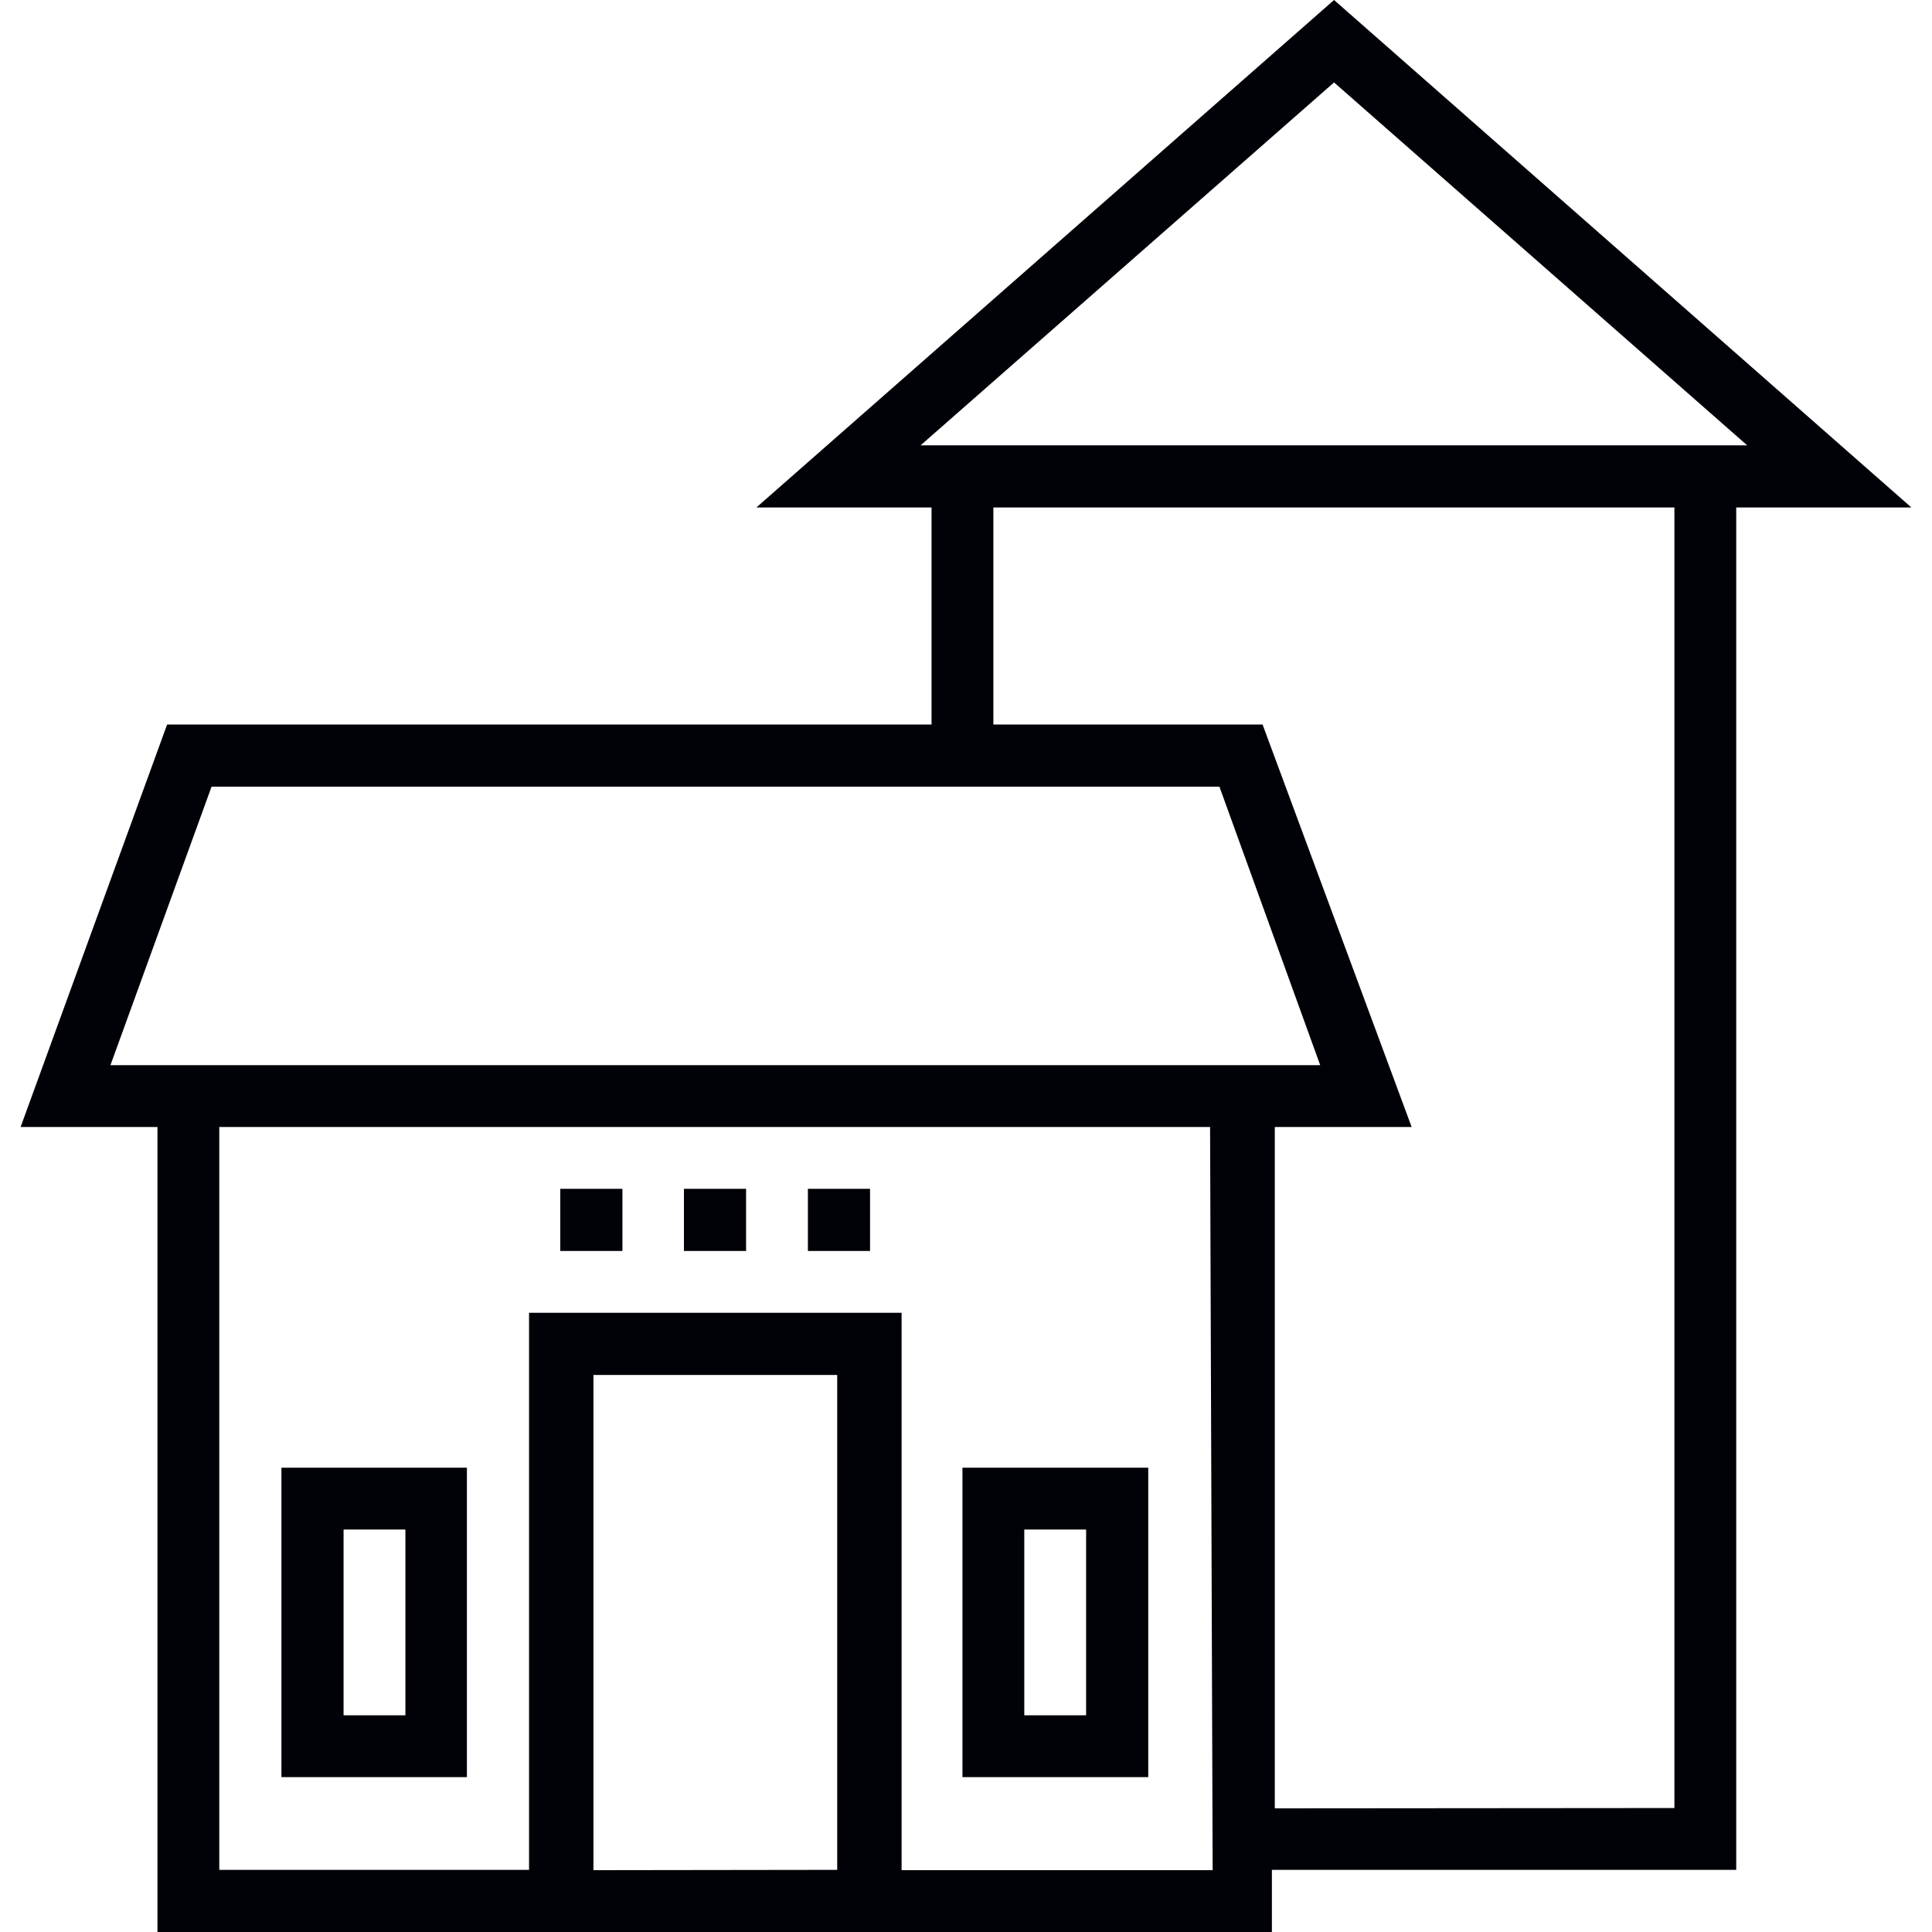 <svg xmlns="http://www.w3.org/2000/svg" viewBox="0 0 60 60">
  <title>ico-mesta-a-obce-cerna</title>
  <g>
    <path d="M53.93,15.76h5.43L41.43,0,23.49,15.76h5.44V22.5H5.19L.64,35H4.89V60H39.5V58.07H53.92V15.76ZM41.43,2.56,54.26,13.83H28.59Zm-38,30.52,3.14-8.65H37.87L41,33.08Zm15,25V42.7H26V58.07Zm19.23,0H28V40.77H16.43v17.3H6.81V35H37.58Zm1.93-1.92V35h4.25L39.21,22.5H30.85V15.76H52V56.15Z" fill="#000207"/>
    <path d="M14.5,45.58H8.74v9.61H14.5Zm-1.91,7.69H10.67V47.5h1.92Z" fill="#000207"/>
    <path d="M35.66,45.58H29.89v9.61h5.77Zm-1.93,7.69H31.81V47.5h1.92Z" fill="#000207"/>
    <rect x="21.24" y="36.92" width="1.93" height="1.93" fill="#000207"/>
    <rect x="25.09" y="36.92" width="1.93" height="1.93" fill="#000207"/>
    <rect x="17.4" y="36.92" width="1.93" height="1.93" fill="#000207"/>
  </g>
</svg>
